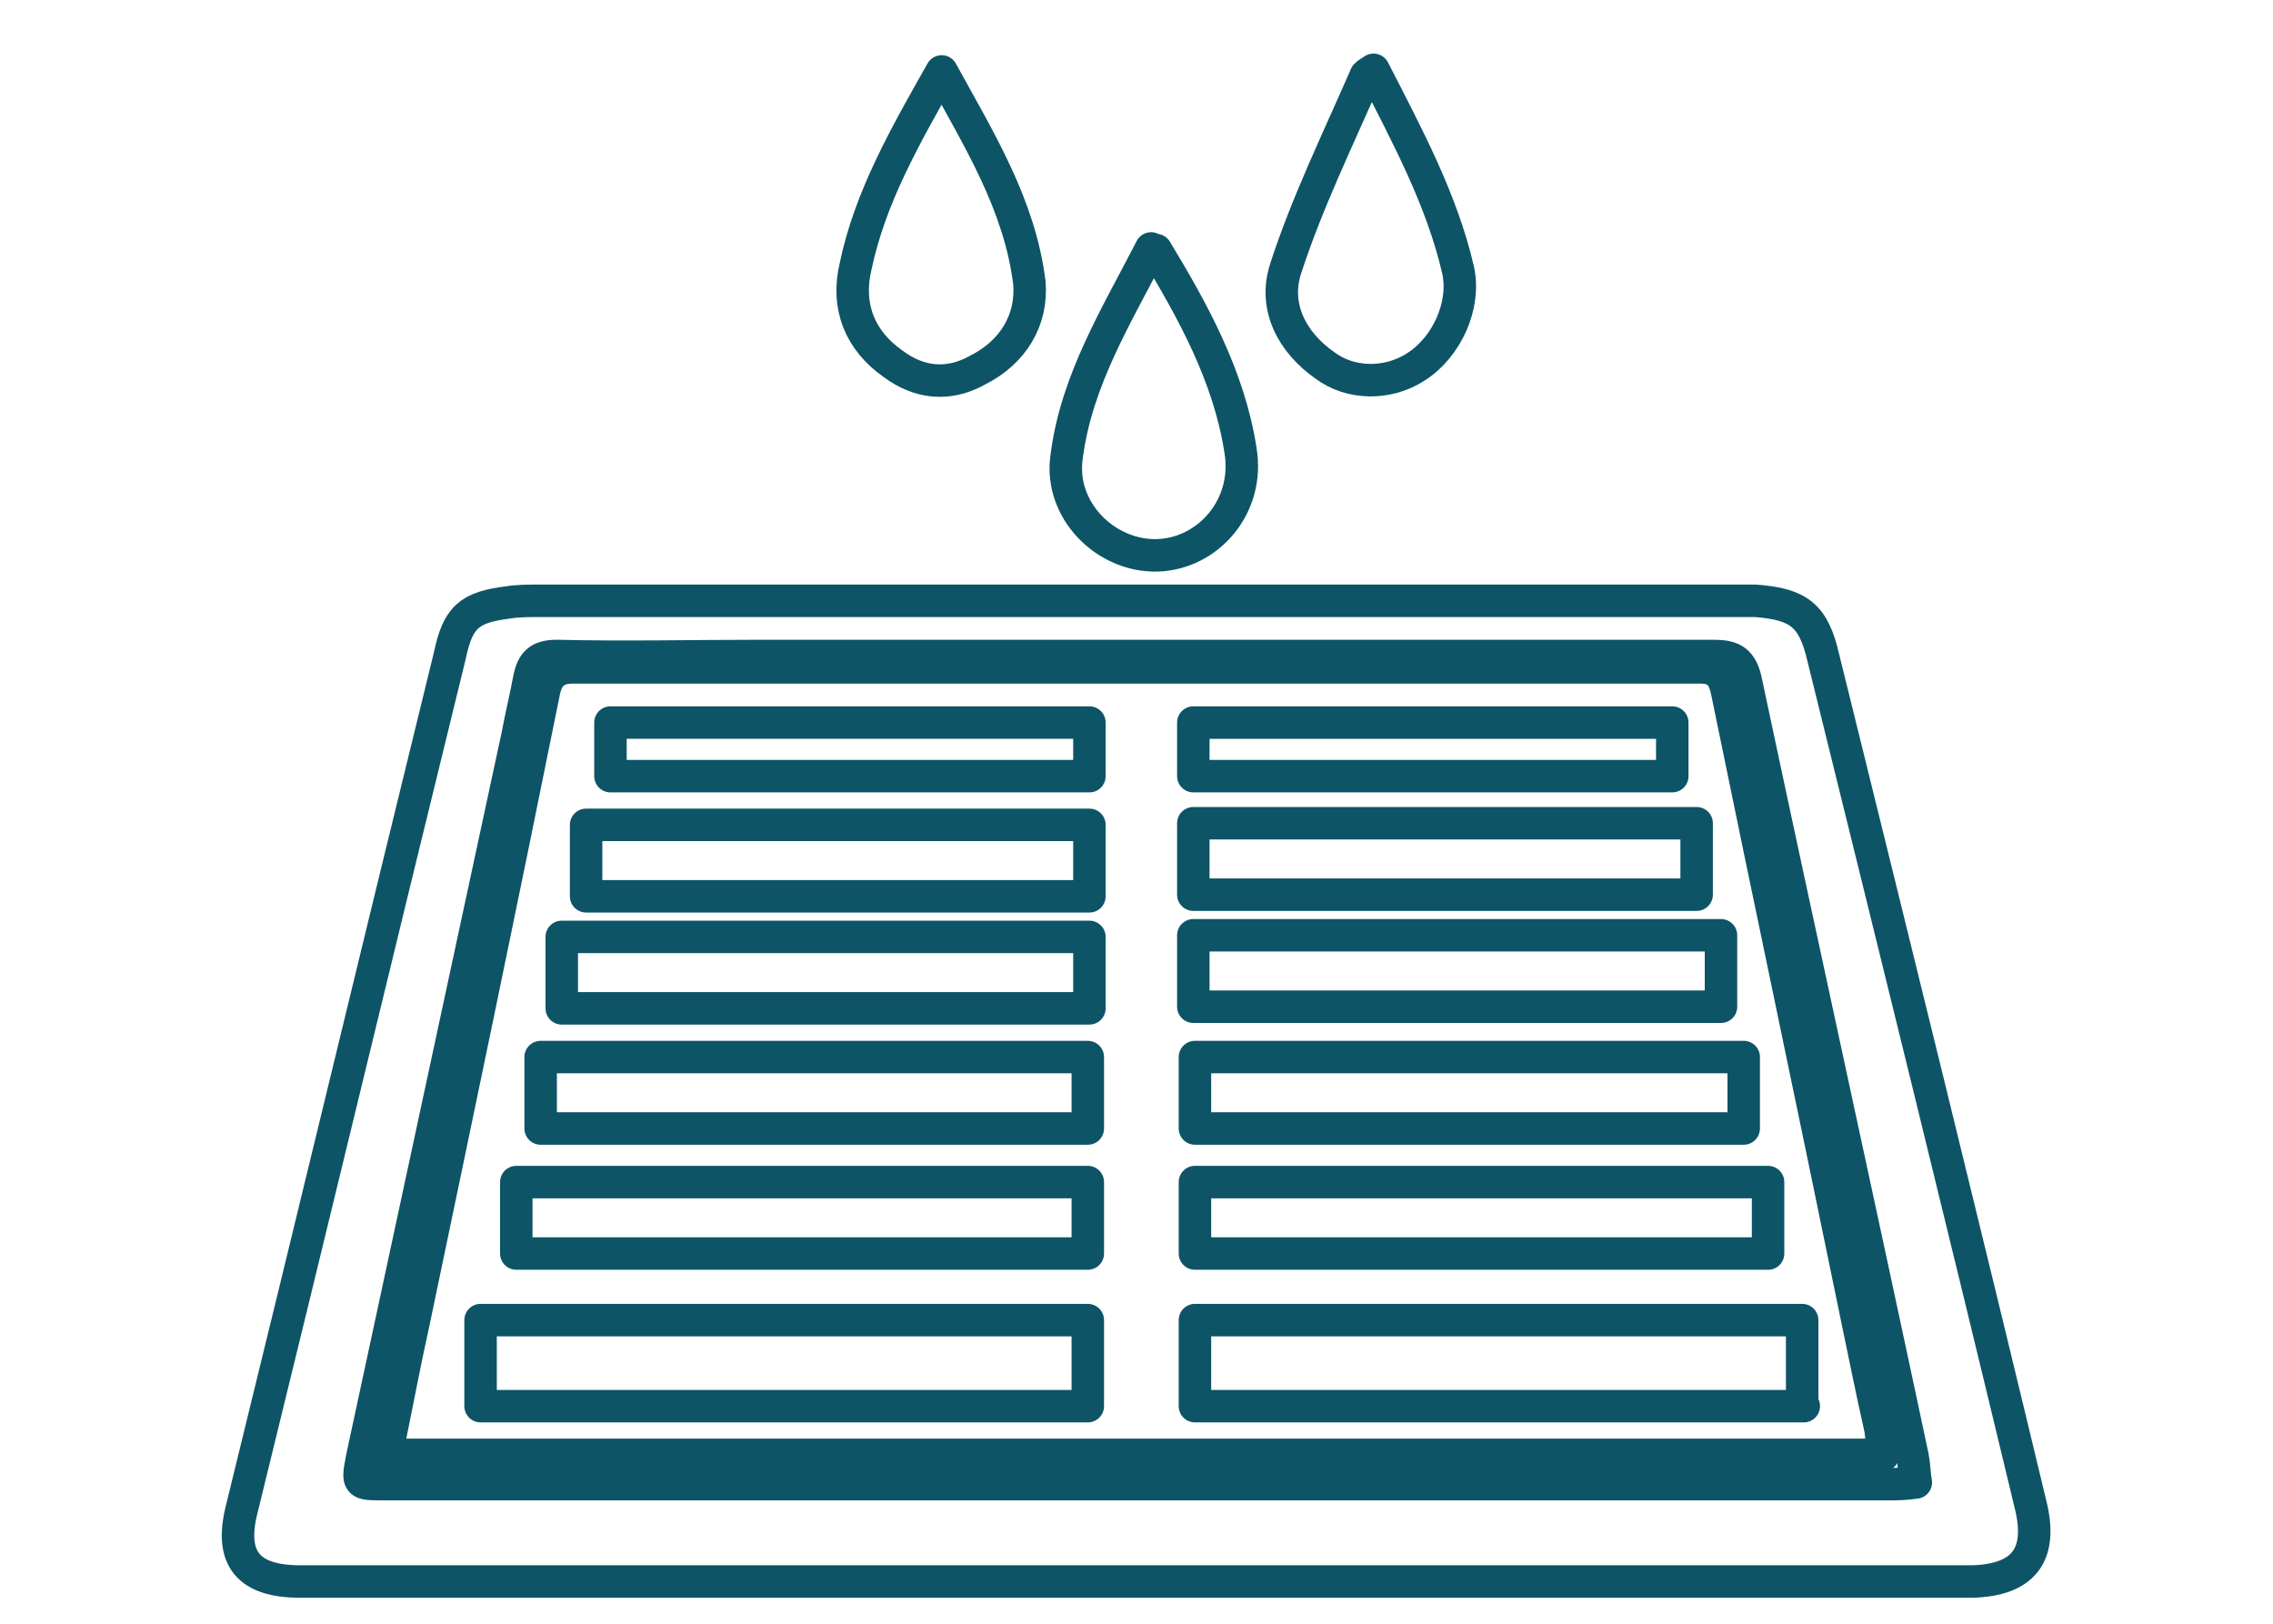 <?xml version="1.0" encoding="utf-8"?>
<!-- Generator: Adobe Illustrator 20.1.0, SVG Export Plug-In . SVG Version: 6.00 Build 0)  -->
<svg version="1.1" id="Layer_1" xmlns="http://www.w3.org/2000/svg" xmlns:xlink="http://www.w3.org/1999/xlink" x="0px" y="0px"
	 width="140px" height="100px" viewBox="0 0 140 100" style="enable-background:new 0 0 140 100;" xml:space="preserve">
<style type="text/css">
	.st0{fill:none;stroke:#0D5466;stroke-width:2;stroke-linecap:round;stroke-linejoin:round;stroke-miterlimit:10;}
</style>
<g>
	<path class="st0" d="M55,22.4c1.6,1.2,3.4,1.4,5.2,0.4c2.2-1.1,3.4-3.1,3.2-5.4c-0.6-4.8-3.1-8.8-5.4-13c-2.2,3.9-4.4,7.7-5.3,12
		C52.1,18.9,53,21,55,22.4z"/>
	<path class="st0" d="M71.3,34.2c3.1-0.1,5.7-3,5.1-6.5c-0.7-4.5-2.9-8.5-5.2-12.3c0,0-0.1,0-0.3-0.1c-2.1,4.1-4.6,8.1-5.2,12.8
		C65.2,31.4,68.1,34.3,71.3,34.2z"/>
	<path class="st0" d="M125.1,92.8c-4.2-17.5-8.5-34.9-12.8-52.3c-0.6-2.6-1.5-3.3-4.2-3.5c-0.5,0-1,0-1.5,0c-24.4,0-48.9,0-73.3,0
		c-0.7,0-1.4,0-2,0.1c-2.4,0.3-3.1,0.9-3.6,3.3c-4.3,17.5-8.5,35-12.8,52.5c-0.8,3.1,0.4,4.5,3.6,4.5c17.2,0,34.4,0,51.5,0
		c17.2,0,34.4,0,51.5,0C124.6,97.3,125.8,95.8,125.1,92.8z M116.4,91.4c-30.9,0-61.8,0-92.8,0c-1.6,0-1.6,0-1.3-1.6
		c3.2-14.9,6.4-29.7,9.6-44.6c0.2-1.1,0.5-2.3,0.7-3.4c0.2-1,0.6-1.4,1.7-1.4c4.2,0.1,8.4,0,12.6,0c19.5,0,39,0,58.6,0
		c1.1,0,1.7,0.2,2,1.4c3.4,16,6.9,31.9,10.3,47.9c0.1,0.5,0.1,1,0.2,1.6C117.3,91.4,116.9,91.4,116.4,91.4z"/>
	<path class="st0" d="M81.6,22.5c1.6,1.2,3.9,1.2,5.6,0.1c1.9-1.2,3.1-3.8,2.6-6c-1-4.3-3.1-8.2-5.2-12.3c-0.3,0.2-0.5,0.3-0.5,0.4
		c-1.7,3.9-3.6,7.8-4.9,11.8C78.4,18.9,79.6,21.1,81.6,22.5z"/>
	<path class="st0" d="M114.3,80.8c-2.6-12.7-5.3-25.4-7.9-38.1c-0.2-1-0.5-1.6-1.7-1.6c-23.1,0-46.3,0-69.4,0
		c-1.1,0-1.6,0.5-1.8,1.5c-2.6,12.9-5.3,25.8-8,38.7c-0.6,2.7-1.1,5.4-1.7,8.3c30.8,0,61.4,0,92.2,0c-0.1-0.6-0.1-1.2-0.2-1.7
		C115.3,85.7,114.8,83.2,114.3,80.8z M67,86.6H29.6v-5.3H67V86.6z M67,77.2H31.8v-4.4H67V77.2z M67,69.5H33.3v-4.4H67V69.5z
		 M67.1,62.1H34.6v-4.4h32.5V62.1z M67.1,55.2h-31v-4.4h31V55.2z M67.1,47.8H37.6v-3.3h29.5V47.8z M107.4,65.1v4.4H73.6v-4.4H107.4z
		 M108.9,72.8v4.4H73.6v-4.4H108.9z M73.5,44.5H103v3.3H73.5V44.5z M73.5,50.7h31v4.4h-31V50.7z M73.5,57.6H106v4.4H73.5V57.6z
		 M111.1,86.6H73.6v-5.3h37.4V86.6z"/>
</g>
</svg>
